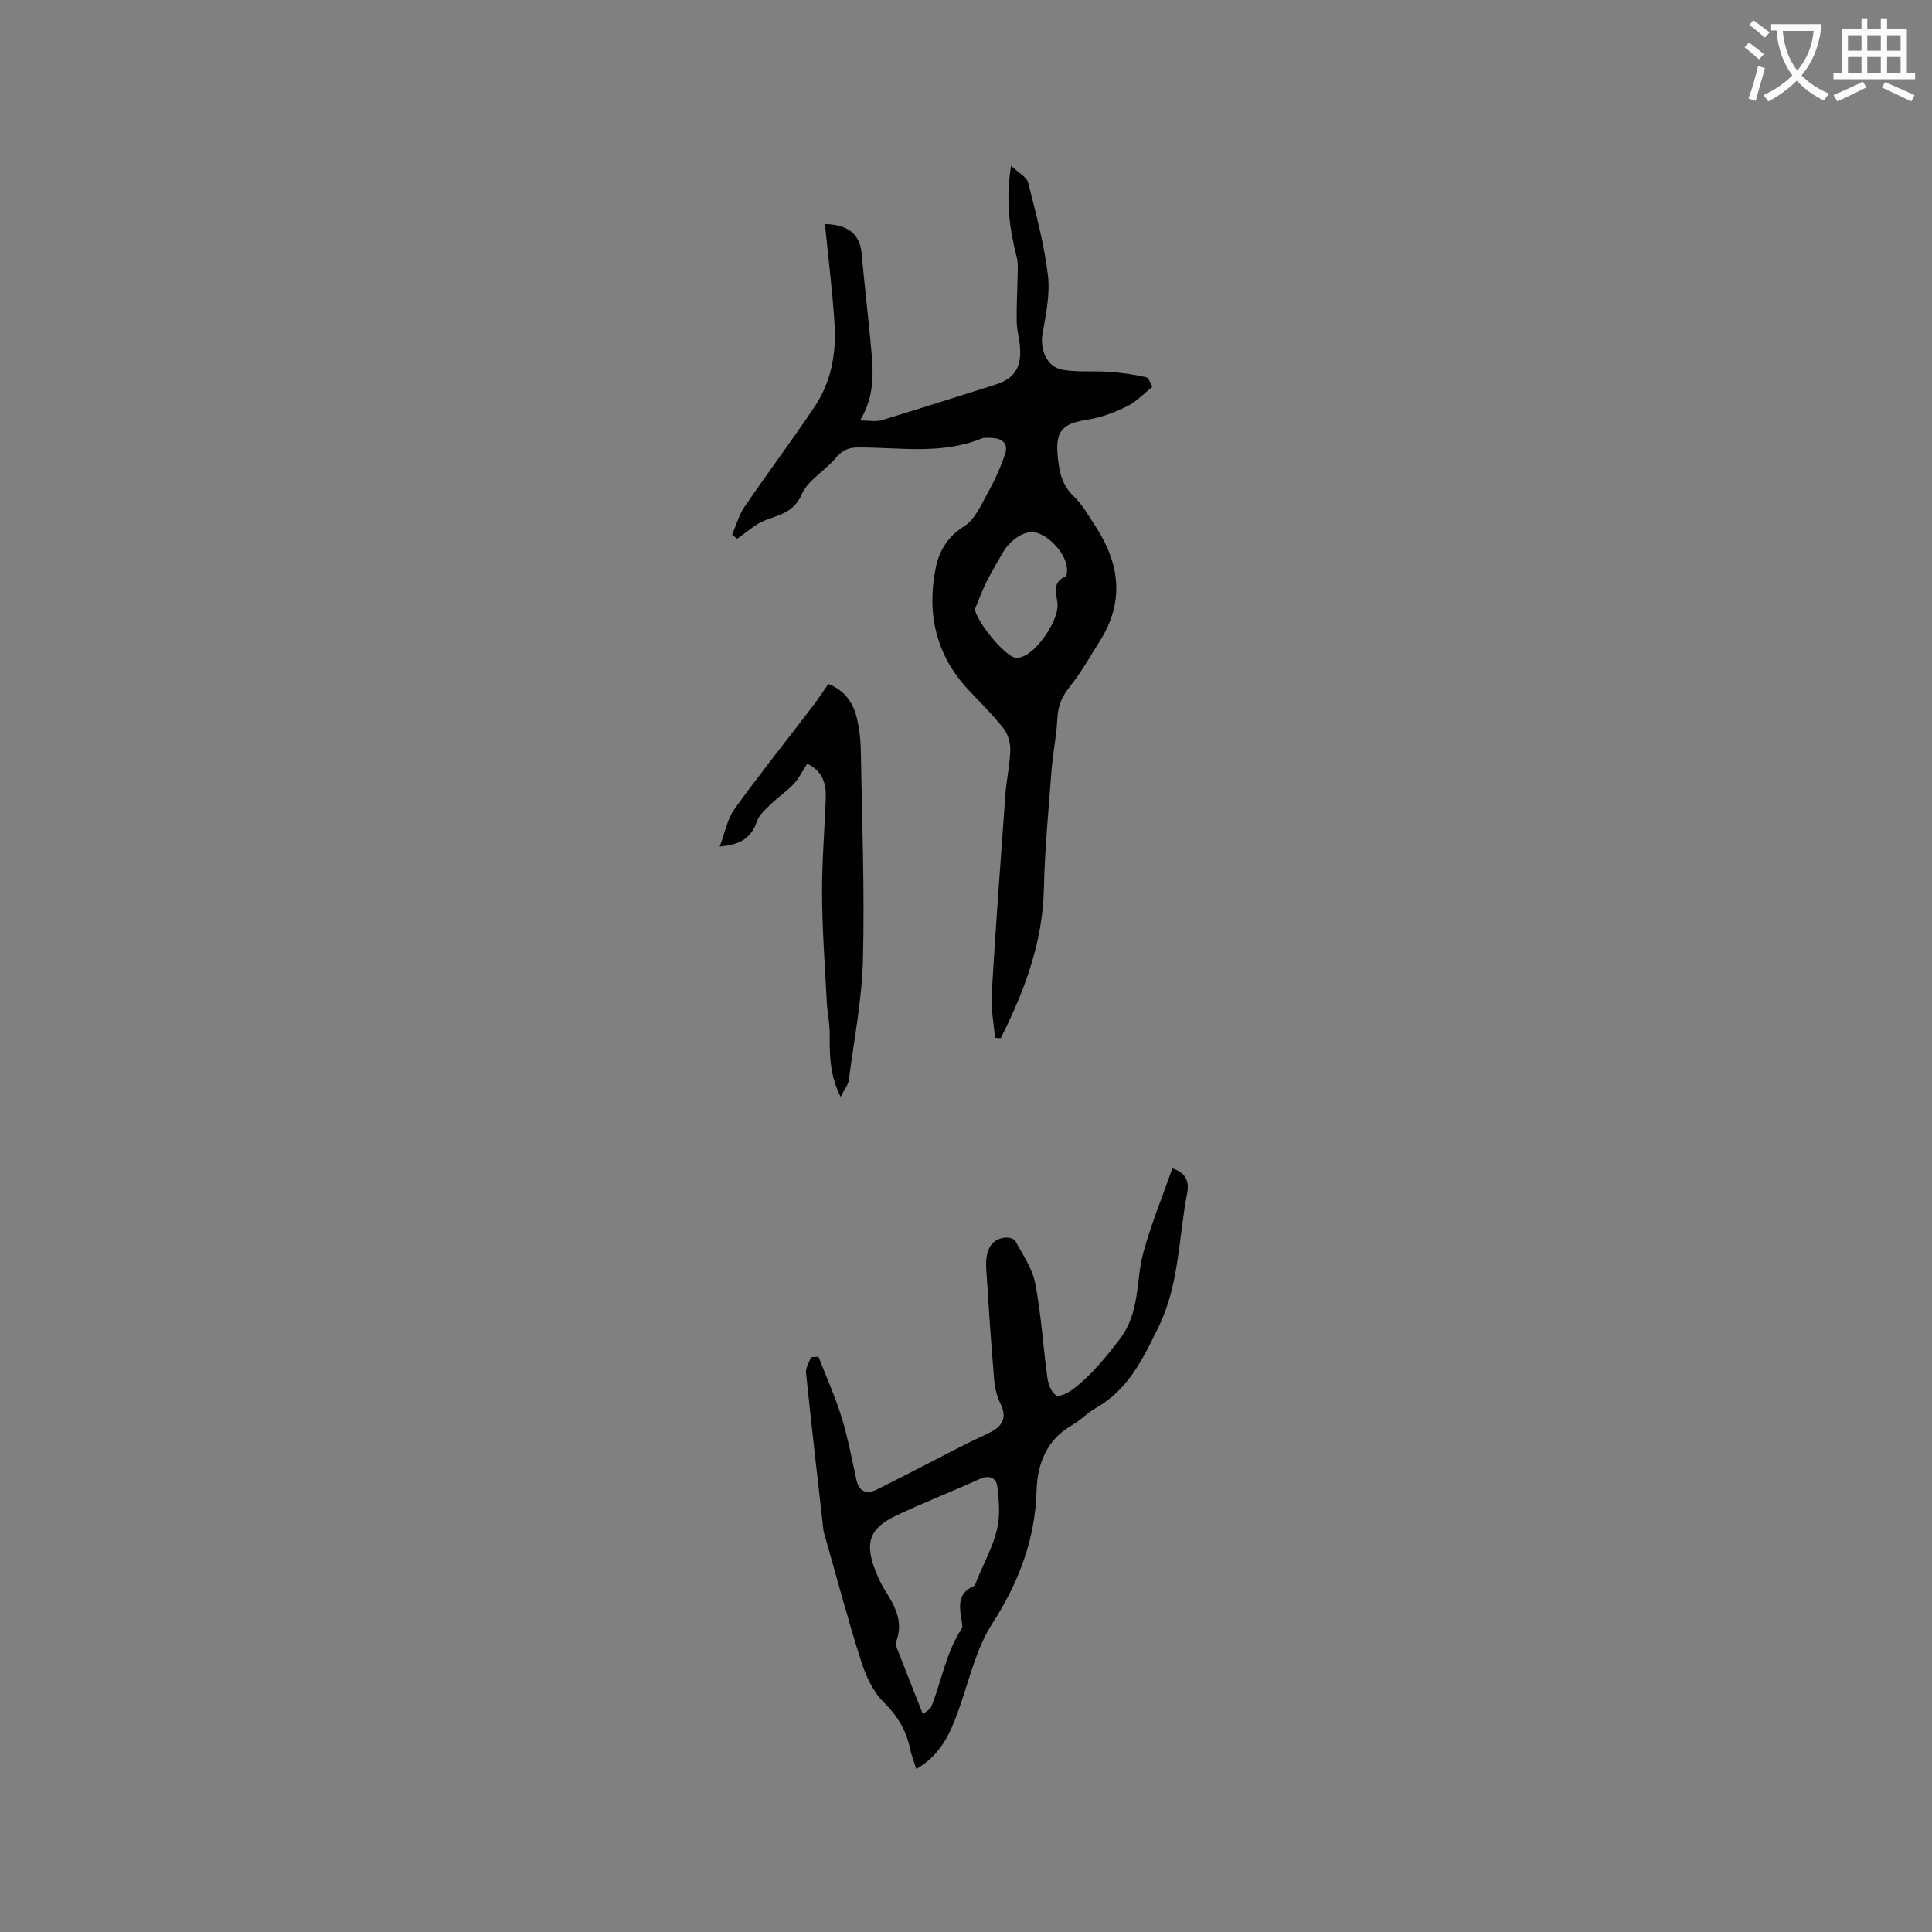 <svg enable-background="new 0 0 400 400" viewBox="0 0 400 400" xmlns="http://www.w3.org/2000/svg"><rect x="0" y="0" width="400" height="400" fill="#808080" stroke="none"/><path d="m362.1 8.8c1.1.8 2.1 1.6 3.1 2.4l-1 1.1c-1.3-1.1-2.3-2-3-2.5zm1.9 4.8c.5.2.9.4 1.4.5-.6 2.3-1.3 4.5-1.9 6.8l-1.5-.5c.8-2.1 1.4-4.3 2-6.8zm-1-9.4c1.3.9 2.4 1.8 3.4 2.5l-1 1.1c-1.4-1.2-2.4-2.1-3.2-2.6zm3.7 2.2v-1.4h10.3v1.2c-.5 3.6-1.8 6.8-4 9.4 1.5 1.6 3.4 2.8 5.7 3.8-.3.4-.7.8-1.1 1.4-2.3-1.1-4.1-2.5-5.6-4.1-1.6 1.6-3.6 3.1-5.9 4.3-.3-.5-.7-.9-1-1.3 2.4-1.1 4.4-2.5 6-4.1-1.9-2.5-3-5.6-3.3-9.3h-1.1zm8.8 0h-6.4c.3 3.3 1.3 6 3 8.2 2-2.3 3.1-5.1 3.4-8.2z" fill="#fbfcfa"/><path d="m385.3 3.8h1.3v2.2h2.8v-2.2h1.3v2.2h4.1v9.1h1.7v1.3h-16.9v-1.3h1.7v-9.1h4.1v-2.2zm.4 13.1.7 1.2c-1.8.9-3.8 1.9-6 2.9-.2-.4-.5-.8-.8-1.3 2.3-1 4.3-1.9 6.1-2.8zm-3.1-6.4h2.8v-3.2h-2.8zm0 4.6h2.8v-3.3h-2.8zm4-4.6h2.8v-3.2h-2.8zm0 4.6h2.8v-3.3h-2.8zm3.7 1.9c2.1.9 4.1 1.8 6.1 2.7l-.7 1.3c-2.2-1.1-4.2-2-6.1-2.9zm3.2-9.7h-2.8v3.2h2.8zm-2.8 7.8h2.8v-3.3h-2.8z" fill="#fbfcfa"/><g fill="#010101"><path d="m206.01 214.88c-.25-2.98-.87-5.98-.7-8.93.82-13.84 1.84-27.68 2.85-41.51.22-3.06.93-6.09 1.01-9.15.04-1.5-.48-3.32-1.4-4.48-2.22-2.82-4.82-5.35-7.28-7.99-6.75-7.23-8.66-15.85-6.75-25.28.7-3.44 2.43-6.45 5.87-8.58 2.13-1.32 3.42-4.21 4.73-6.6 1.49-2.7 2.83-5.54 3.78-8.47.74-2.31-.94-3.2-3.05-3.24-.63-.01-1.33-.07-1.89.16-8.29 3.37-16.95 1.81-25.47 1.83-2.16 0-3.4.66-4.75 2.26-2.19 2.61-5.67 4.5-6.95 7.41-1.64 3.73-4.46 4.22-7.5 5.37-2.14.81-3.94 2.54-5.89 3.86-.35-.27-.69-.55-1.04-.82.83-1.93 1.37-4.04 2.53-5.74 4.77-7 9.87-13.79 14.58-20.83 3.38-5.06 4.46-10.94 4.1-16.91-.42-6.95-1.31-13.87-2-20.87 4.95.15 7.23 2.21 7.59 6.04.61 6.61 1.39 13.2 1.99 19.81.44 4.84.77 9.7-2.29 14.83 1.81 0 3.25.32 4.47-.05 7.8-2.35 15.54-4.87 23.31-7.29 3.92-1.22 5.52-3.27 5.35-7.41-.08-1.89-.67-3.77-.71-5.66-.07-3.21.14-6.43.19-9.65.02-1.22.12-2.49-.17-3.64-1.49-5.88-2.36-11.77-1.19-19.03 1.63 1.54 3.25 2.34 3.53 3.47 1.6 6.34 3.32 12.71 4.1 19.18.48 3.96-.43 8.15-1.12 12.17-.56 3.23.89 6.84 4.12 7.41 3.17.56 6.49.2 9.73.44 2.55.19 5.11.53 7.6 1.11.62.14.96 1.46 1.29 2-1.9 1.51-3.37 3.11-5.19 4-2.51 1.23-5.21 2.29-7.95 2.74-4.61.76-6.98 1.63-6.49 7.19.3 3.43.77 6.24 3.36 8.73 1.8 1.73 3.08 4.03 4.47 6.15 5.07 7.75 6.09 15.68.92 23.83-2.03 3.2-3.89 6.54-6.25 9.48-1.62 2.02-2.42 3.97-2.54 6.55-.16 3.58-.93 7.13-1.2 10.71-.63 8.22-1.4 16.45-1.59 24.69-.27 11.12-4.06 21.07-8.92 30.77-.41-.01-.8-.03-1.19-.06zm-4.18-88.73c.48 2.65 6.06 9.61 8.49 10.07.47.09 1.03-.16 1.51-.33 3.08-1.14 7.48-7.67 7.11-10.97-.24-2.21-1.15-4.37 1.7-5.6.26-.11.28-.95.27-1.45-.06-2.92-3.28-6.73-6.4-7.61-2.09-.59-5.24 1.28-6.87 4.12-1.16 2.01-2.36 4.01-3.39 6.09-.92 1.83-1.63 3.78-2.42 5.68z"/><path d="m189.71 366.25c-.49-1.57-1.01-2.85-1.29-4.18-.79-3.84-2.61-6.85-5.49-9.68-2.21-2.17-3.68-5.44-4.65-8.48-2.73-8.57-5.03-17.27-7.5-25.92-.12-.41-.25-.82-.3-1.24-1.23-10.84-2.48-21.67-3.6-32.52-.11-1.03.66-2.16 1.02-3.24.52-.03 1.04-.06 1.56-.09 1.61 4.17 3.46 8.26 4.78 12.52 1.31 4.23 2.11 8.62 3.07 12.96.57 2.58 2.2 3.03 4.26 2 6.21-3.09 12.36-6.33 18.54-9.48 1.69-.86 3.45-1.57 5.11-2.46 2.4-1.28 3.28-3.02 1.94-5.75-.77-1.57-1.2-3.4-1.34-5.15-.64-7.6-1.15-15.21-1.63-22.82-.25-4.03 1.07-6.19 3.95-6.5.69-.07 1.83.24 2.09.73 1.53 2.86 3.52 5.69 4.11 8.78 1.23 6.43 1.61 13.01 2.51 19.51.18 1.33.81 3.04 1.81 3.65.68.42 2.53-.53 3.53-1.3 3.76-2.88 6.66-6.45 9.59-10.27 4.32-5.63 3.32-11.91 4.9-17.84 1.59-5.95 3.98-11.68 6.04-17.58 3.21 1 3.43 3.24 3.08 5.08-1.8 9.3-1.64 19-5.96 27.81-3.19 6.51-6.25 12.95-12.95 16.72-1.74.98-3.15 2.54-4.89 3.53-5.31 3.02-7.23 8.03-7.39 13.58-.3 10.2-3.72 19.05-9.21 27.59-3.06 4.77-4.5 10.63-6.34 16.11-1.85 5.39-3.67 10.65-9.35 13.93zm1.38-11.32c.79-.71 1.51-1.05 1.73-1.6 2.15-5.36 3.05-11.21 6.29-16.16.2-.3.1-.84.04-1.25-.42-2.91-1.23-5.92 2.45-7.54.37-.16.51-.9.71-1.39 1.42-3.42 3.25-6.75 4.1-10.31.68-2.84.44-6 .07-8.95-.21-1.7-1.63-2.44-3.65-1.52-5.68 2.59-11.52 4.84-17.16 7.51-5.74 2.71-6.73 5.71-4.33 11.74.55 1.37 1.2 2.73 1.99 3.97 2.04 3.19 3.71 6.4 2.25 10.35-.16.44-.04 1.06.14 1.53 1.72 4.42 3.48 8.83 5.37 13.62z"/><path d="m167.13 158.13c-.97 1.47-1.72 3.01-2.84 4.22-1.37 1.48-3.11 2.61-4.56 4.02-1.15 1.12-2.55 2.29-3.03 3.72-1.15 3.4-3.42 4.83-7.69 5.17 1.1-2.9 1.57-5.7 3.06-7.76 5.19-7.21 10.75-14.15 16.14-21.21 1.15-1.5 2.18-3.09 3.29-4.68 3.48 1.36 5.25 4.02 5.98 7.38.45 2.06.71 4.19.74 6.3.25 14.4.8 28.82.45 43.21-.2 8.41-1.85 16.8-2.95 25.18-.12.95-.88 1.83-1.68 3.41-2.35-4.74-2.27-8.9-2.26-13.1.01-2.19-.49-4.37-.6-6.56-.39-7.37-.93-14.74-.98-22.12-.04-6.66.5-13.33.77-20 .12-3.04-.61-5.65-3.84-7.18z"/></g></svg>